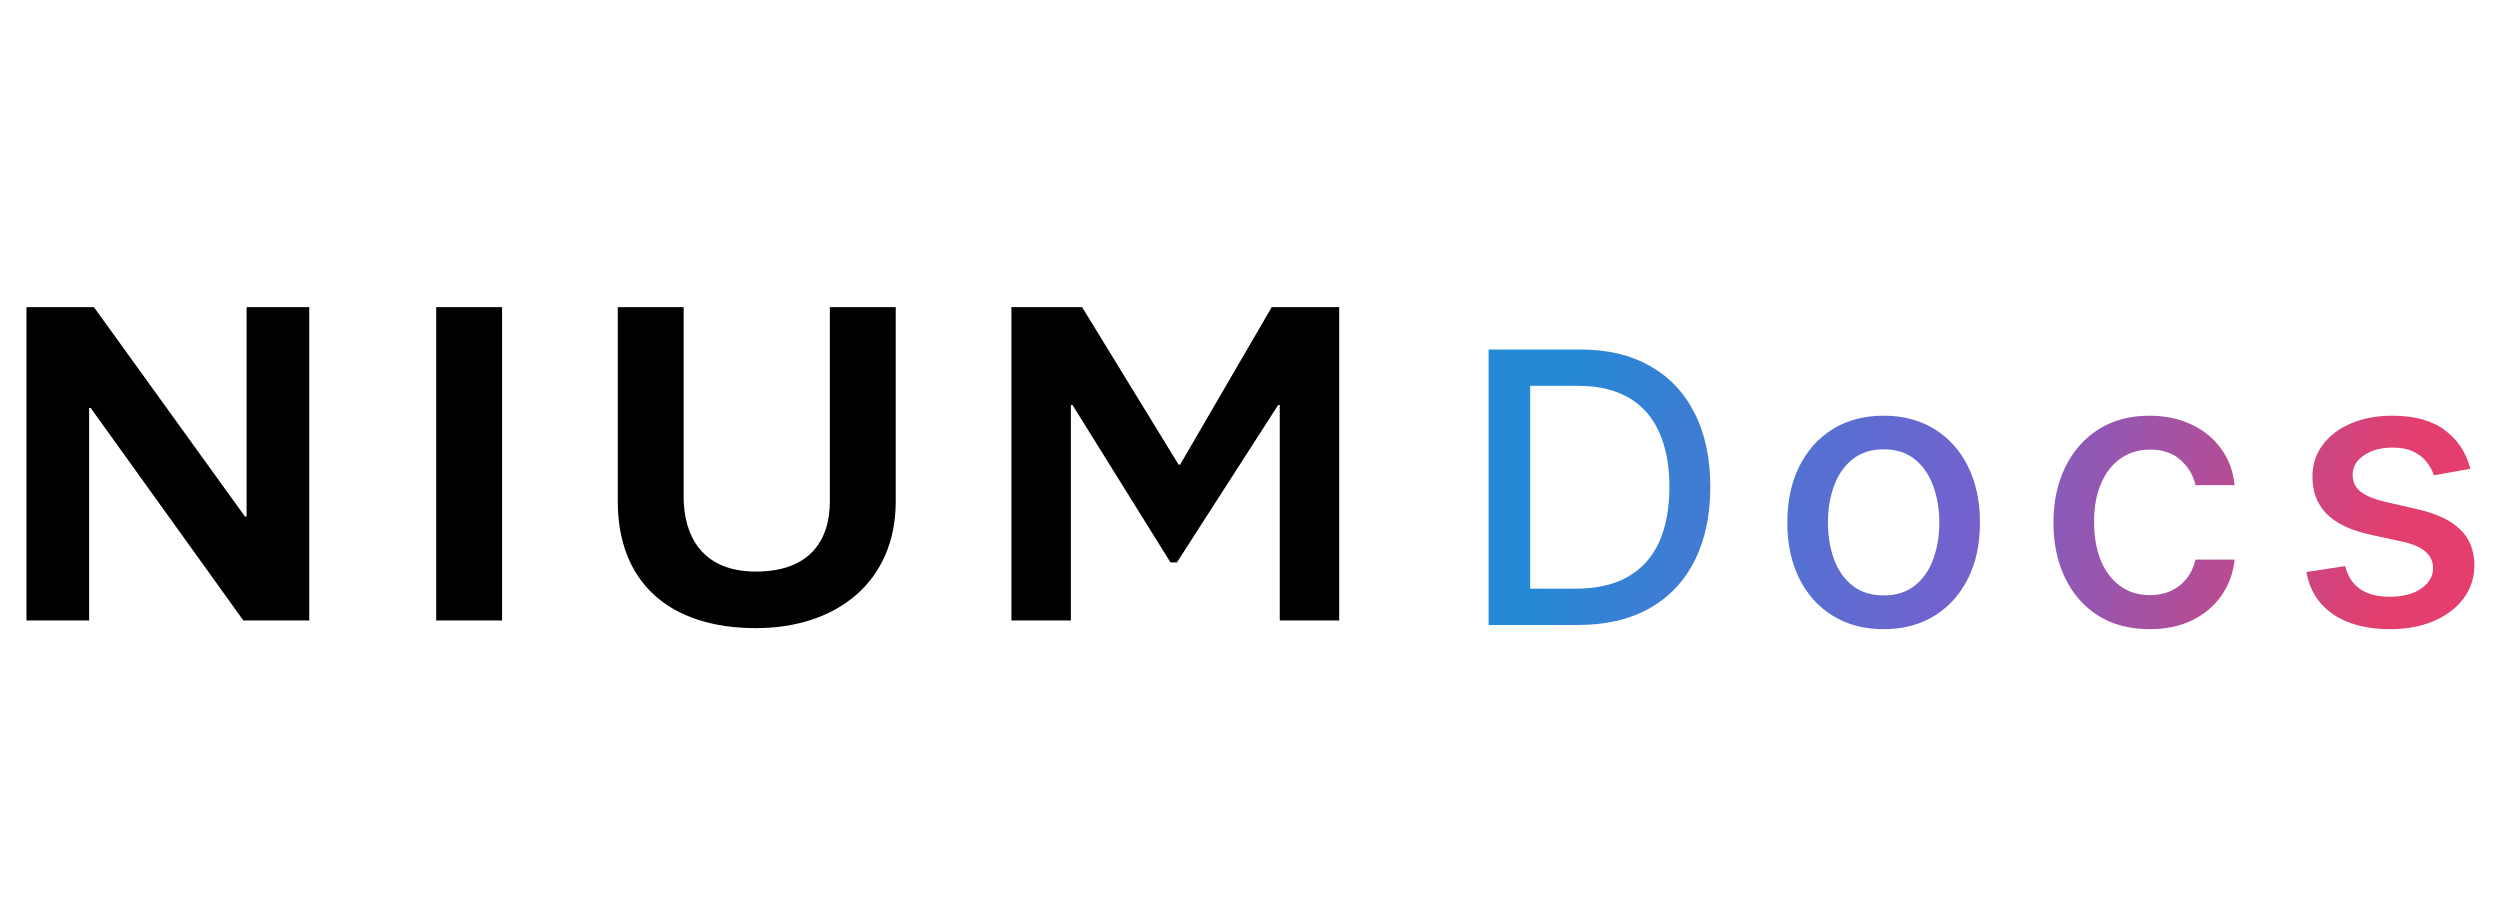 <svg width="132" height="48" viewBox="0 0 132 48" fill="none" xmlns="http://www.w3.org/2000/svg">
<g transform="translate(0, 2)">
<path d="M53.403 14.218V30.762H56.542V19.383H56.627L61.802 27.695H62.142L67.487 19.383H67.571V30.762H70.71V14.218H67.147L62.311 22.53H62.227L57.136 14.218H53.403ZM1.397 14.218V30.762H4.706V19.544H4.791L12.85 30.762H16.329V14.218H13.02V25.274H12.935L4.96 14.218H1.397ZM32.618 24.467C32.618 28.744 35.333 31.165 39.914 31.165C44.156 31.165 47.295 28.744 47.295 24.467V14.218H43.816V24.467C43.816 26.485 42.798 28.179 39.914 28.179C37.029 28.179 36.096 26.242 36.096 24.225V14.218H32.618V24.467ZM23.031 14.218V30.762H26.509V14.218H23.031Z" fill="black"/>
<path d="M83.307 31H78.598V16.454H83.456C84.881 16.454 86.105 16.746 87.128 17.328C88.151 17.906 88.934 18.737 89.479 19.821C90.028 20.901 90.303 22.195 90.303 23.706C90.303 25.221 90.026 26.523 89.472 27.612C88.922 28.701 88.127 29.539 87.085 30.126C86.044 30.709 84.784 31 83.307 31ZM80.793 29.082H83.186C84.294 29.082 85.215 28.874 85.949 28.457C86.683 28.036 87.232 27.428 87.597 26.632C87.961 25.832 88.144 24.857 88.144 23.706C88.144 22.565 87.961 21.597 87.597 20.801C87.237 20.006 86.699 19.402 85.984 18.99C85.269 18.578 84.382 18.372 83.321 18.372H80.793V29.082ZM99.456 31.22C98.434 31.22 97.541 30.986 96.779 30.517C96.016 30.048 95.425 29.392 95.003 28.55C94.582 27.707 94.371 26.722 94.371 25.595C94.371 24.463 94.582 23.474 95.003 22.626C95.425 21.779 96.016 21.121 96.779 20.652C97.541 20.183 98.434 19.949 99.456 19.949C100.479 19.949 101.372 20.183 102.134 20.652C102.896 21.121 103.488 21.779 103.909 22.626C104.331 23.474 104.542 24.463 104.542 25.595C104.542 26.722 104.331 27.707 103.909 28.55C103.488 29.392 102.896 30.048 102.134 30.517C101.372 30.986 100.479 31.22 99.456 31.22ZM99.463 29.438C100.126 29.438 100.676 29.262 101.111 28.912C101.547 28.562 101.869 28.095 102.077 27.513C102.29 26.93 102.397 26.289 102.397 25.588C102.397 24.892 102.29 24.253 102.077 23.671C101.869 23.083 101.547 22.612 101.111 22.257C100.676 21.902 100.126 21.724 99.463 21.724C98.796 21.724 98.242 21.902 97.802 22.257C97.366 22.612 97.041 23.083 96.829 23.671C96.62 24.253 96.516 24.892 96.516 25.588C96.516 26.289 96.62 26.93 96.829 27.513C97.041 28.095 97.366 28.562 97.802 28.912C98.242 29.262 98.796 29.438 99.463 29.438ZM113.507 31.22C112.451 31.22 111.542 30.981 110.78 30.503C110.022 30.02 109.44 29.355 109.033 28.507C108.625 27.66 108.422 26.689 108.422 25.595C108.422 24.487 108.63 23.509 109.047 22.662C109.464 21.81 110.051 21.144 110.808 20.666C111.566 20.188 112.458 19.949 113.486 19.949C114.314 19.949 115.053 20.103 115.702 20.41C116.35 20.713 116.874 21.14 117.271 21.689C117.674 22.238 117.913 22.88 117.989 23.614H115.922C115.808 23.102 115.548 22.662 115.141 22.293C114.738 21.923 114.198 21.739 113.521 21.739C112.929 21.739 112.411 21.895 111.966 22.207C111.526 22.515 111.182 22.956 110.936 23.528C110.69 24.097 110.567 24.769 110.567 25.546C110.567 26.341 110.688 27.027 110.929 27.605C111.17 28.183 111.511 28.63 111.952 28.947C112.397 29.265 112.92 29.423 113.521 29.423C113.924 29.423 114.288 29.35 114.615 29.203C114.946 29.052 115.223 28.836 115.446 28.557C115.673 28.277 115.832 27.941 115.922 27.548H117.989C117.913 28.254 117.683 28.884 117.3 29.438C116.916 29.991 116.402 30.427 115.759 30.744C115.119 31.062 114.369 31.22 113.507 31.22ZM130.434 22.754L128.51 23.095C128.429 22.849 128.301 22.615 128.126 22.392C127.956 22.169 127.724 21.987 127.43 21.845C127.136 21.703 126.77 21.632 126.329 21.632C125.728 21.632 125.226 21.767 124.824 22.037C124.421 22.302 124.22 22.645 124.22 23.067C124.22 23.431 124.355 23.725 124.625 23.947C124.895 24.17 125.33 24.352 125.931 24.494L127.664 24.892C128.668 25.124 129.416 25.482 129.909 25.965C130.401 26.447 130.647 27.075 130.647 27.847C130.647 28.5 130.458 29.082 130.079 29.594C129.705 30.1 129.182 30.498 128.51 30.787C127.842 31.076 127.068 31.22 126.187 31.22C124.966 31.22 123.969 30.96 123.197 30.439C122.425 29.913 121.952 29.168 121.777 28.202L123.829 27.889C123.957 28.424 124.22 28.829 124.618 29.104C125.015 29.374 125.534 29.509 126.173 29.509C126.869 29.509 127.425 29.364 127.842 29.075C128.259 28.782 128.467 28.424 128.467 28.003C128.467 27.662 128.339 27.375 128.083 27.143C127.833 26.912 127.447 26.736 126.926 26.618L125.079 26.213C124.061 25.981 123.308 25.612 122.821 25.105C122.338 24.599 122.096 23.957 122.096 23.18C122.096 22.537 122.276 21.973 122.636 21.49C122.996 21.007 123.493 20.631 124.127 20.361C124.762 20.086 125.489 19.949 126.308 19.949C127.487 19.949 128.415 20.204 129.092 20.716C129.769 21.223 130.217 21.902 130.434 22.754Z" fill="url(#paint0_linear_696_2485)"/>
<defs>
<linearGradient id="paint0_linear_696_2485" x1="132" y1="28.5" x2="77.136" y2="18.734" gradientUnits="userSpaceOnUse">
<stop offset="0.1" stop-color="#E43E6D"/>
<stop offset="0.515" stop-color="#7162CF"/>
<stop offset="0.91" stop-color="#248AD6"/>
</linearGradient>
</defs>
</g>
</svg>
